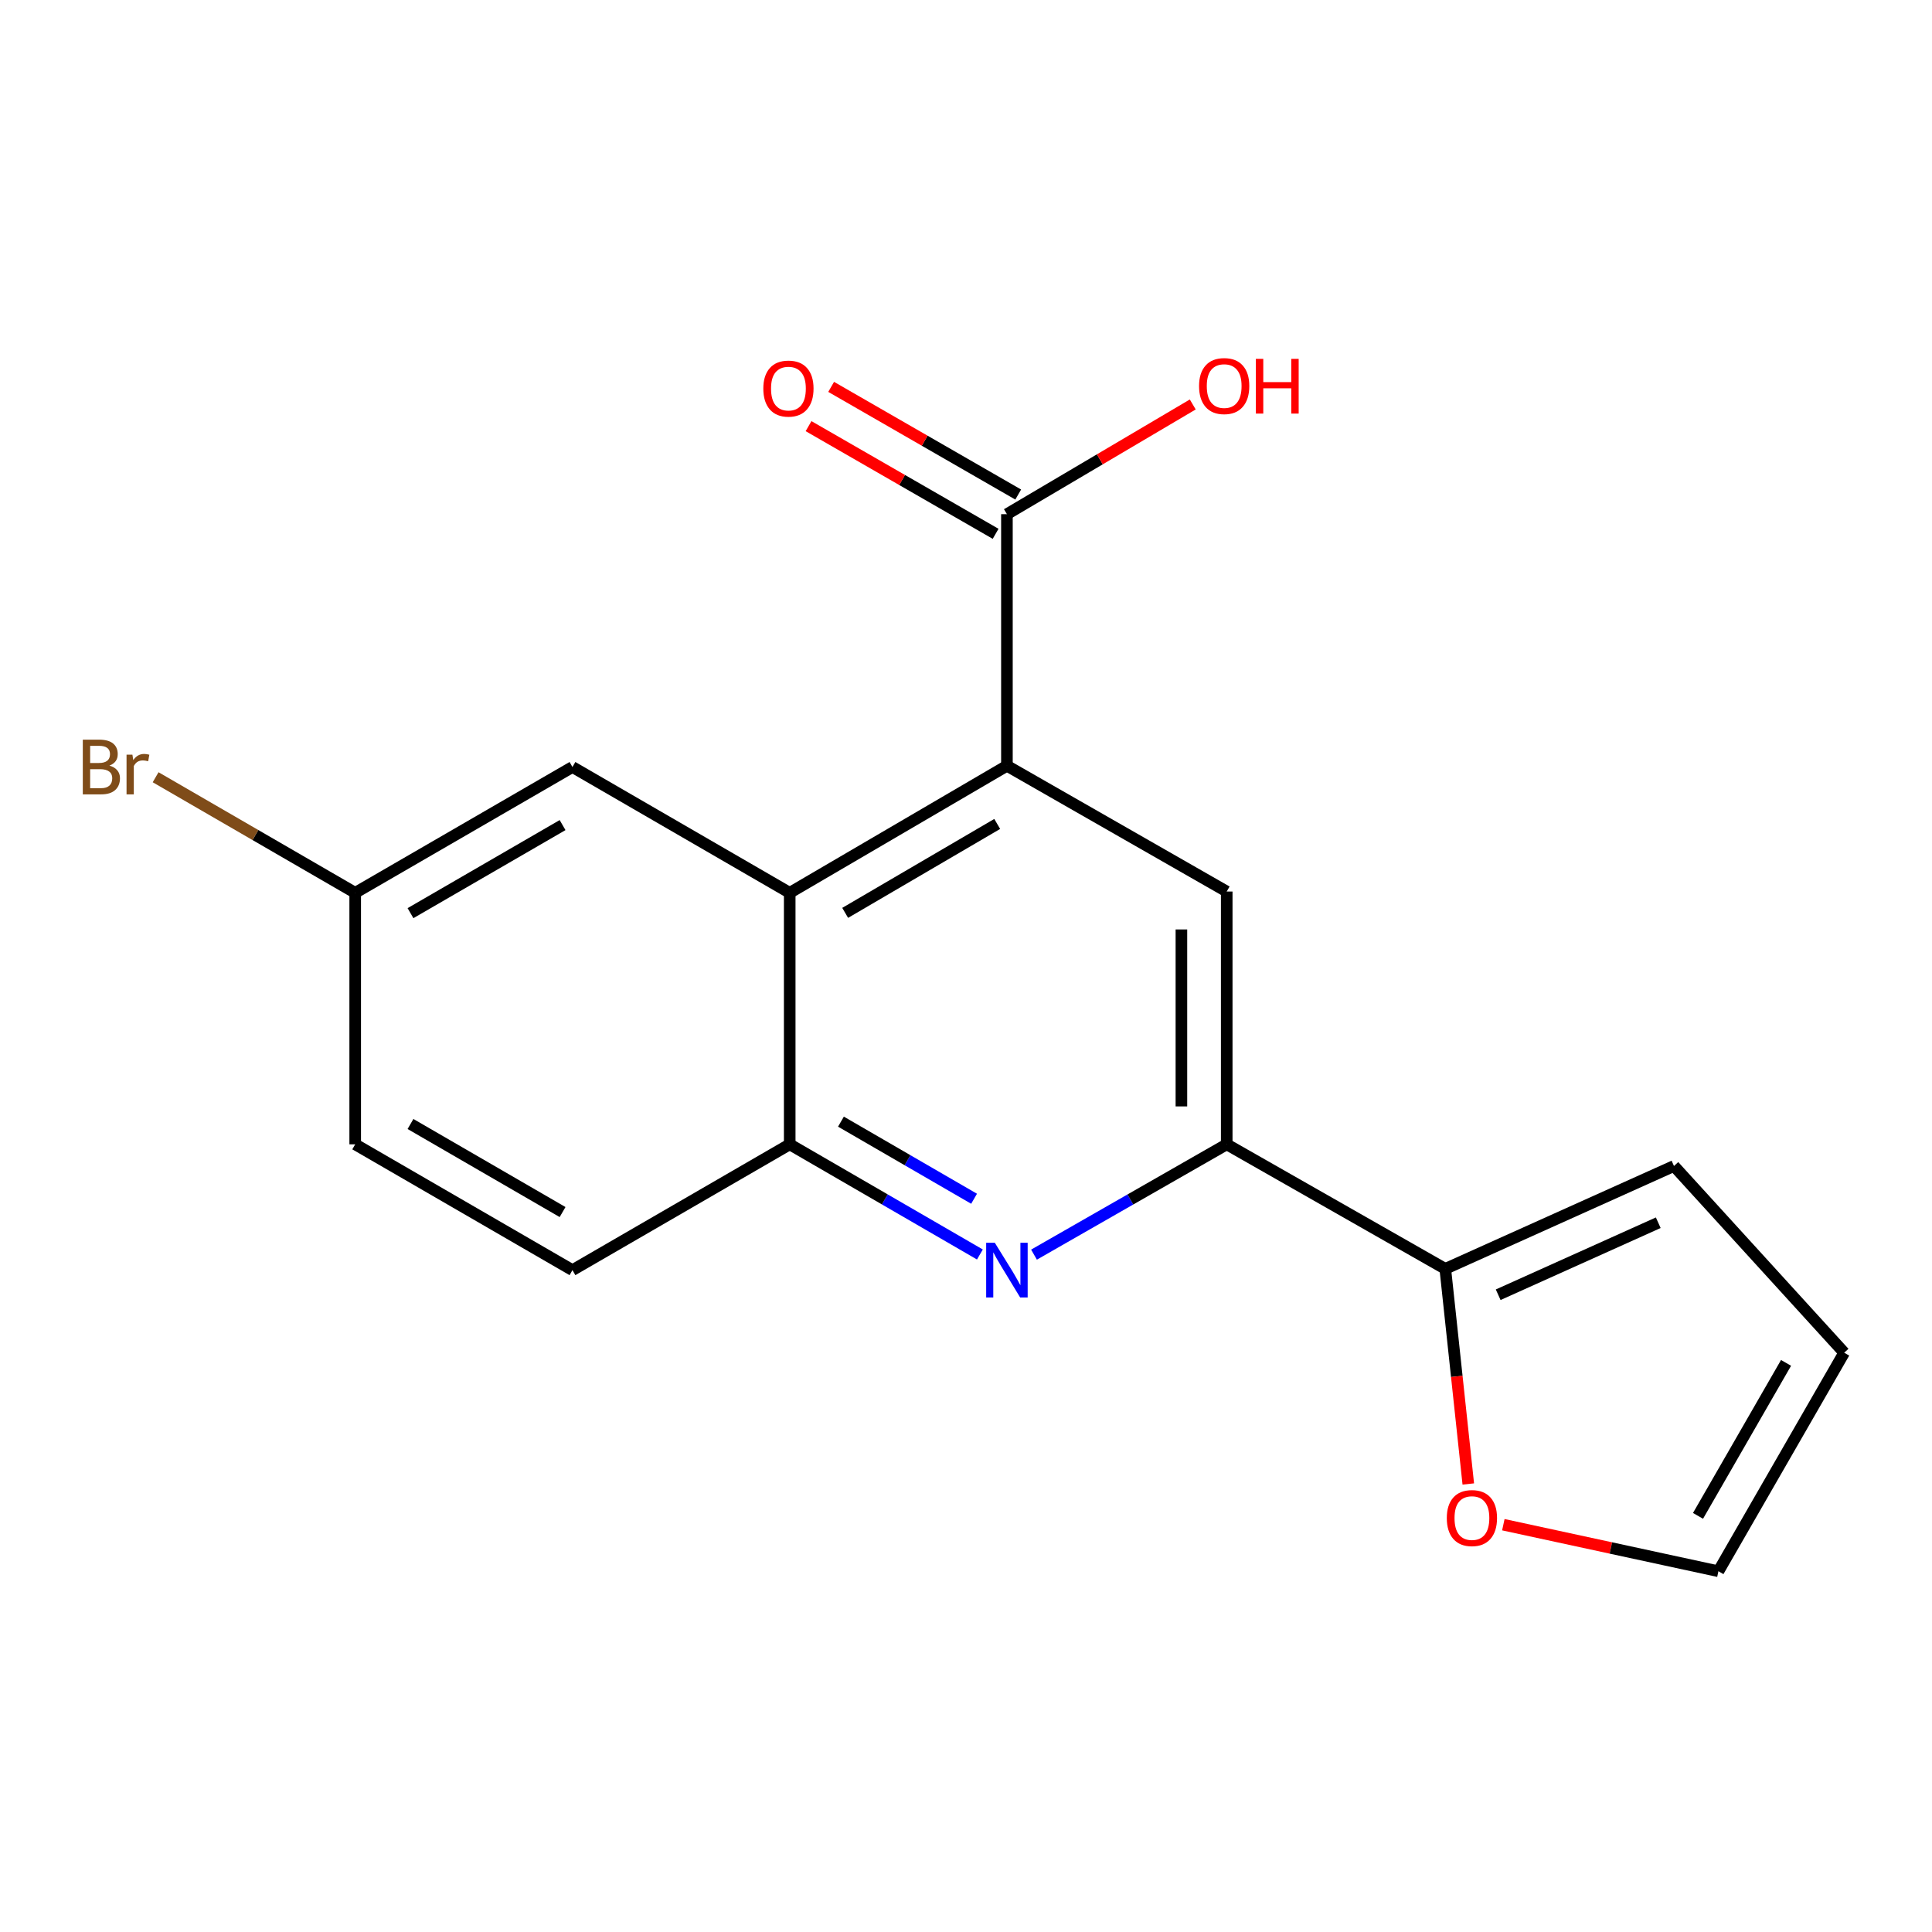<?xml version='1.0' encoding='iso-8859-1'?>
<svg version='1.1' baseProfile='full'
              xmlns='http://www.w3.org/2000/svg'
                      xmlns:rdkit='http://www.rdkit.org/xml'
                      xmlns:xlink='http://www.w3.org/1999/xlink'
                  xml:space='preserve'
width='1000px' height='1000px' viewBox='0 0 1000 1000'>
<!-- END OF HEADER -->
<rect style='opacity:1.0;fill:#FFFFFF;stroke:none' width='1000' height='1000' x='0' y='0'> </rect>
<path class='bond-2' d='M 521.181,396.363 L 408.755,462.12' style='fill:none;fill-rule:evenodd;stroke:#000000;stroke-width:6px;stroke-linecap:butt;stroke-linejoin:miter;stroke-opacity:1' />
<path class='bond-2' d='M 516.157,426.47 L 437.459,472.5' style='fill:none;fill-rule:evenodd;stroke:#000000;stroke-width:6px;stroke-linecap:butt;stroke-linejoin:miter;stroke-opacity:1' />
<path class='bond-3' d='M 521.181,396.363 L 634.948,461.455' style='fill:none;fill-rule:evenodd;stroke:#000000;stroke-width:6px;stroke-linecap:butt;stroke-linejoin:miter;stroke-opacity:1' />
<path class='bond-6' d='M 521.181,396.363 L 521.181,266.14' style='fill:none;fill-rule:evenodd;stroke:#000000;stroke-width:6px;stroke-linecap:butt;stroke-linejoin:miter;stroke-opacity:1' />
<path class='bond-0' d='M 535.198,649.399 L 585.073,620.851' style='fill:none;fill-rule:evenodd;stroke:#0000FF;stroke-width:6px;stroke-linecap:butt;stroke-linejoin:miter;stroke-opacity:1' />
<path class='bond-0' d='M 585.073,620.851 L 634.948,592.304' style='fill:none;fill-rule:evenodd;stroke:#000000;stroke-width:6px;stroke-linecap:butt;stroke-linejoin:miter;stroke-opacity:1' />
<path class='bond-18' d='M 507.193,649.32 L 457.974,620.812' style='fill:none;fill-rule:evenodd;stroke:#0000FF;stroke-width:6px;stroke-linecap:butt;stroke-linejoin:miter;stroke-opacity:1' />
<path class='bond-18' d='M 457.974,620.812 L 408.755,592.304' style='fill:none;fill-rule:evenodd;stroke:#000000;stroke-width:6px;stroke-linecap:butt;stroke-linejoin:miter;stroke-opacity:1' />
<path class='bond-18' d='M 504.181,620.474 L 469.728,600.518' style='fill:none;fill-rule:evenodd;stroke:#0000FF;stroke-width:6px;stroke-linecap:butt;stroke-linejoin:miter;stroke-opacity:1' />
<path class='bond-18' d='M 469.728,600.518 L 435.275,580.563' style='fill:none;fill-rule:evenodd;stroke:#000000;stroke-width:6px;stroke-linecap:butt;stroke-linejoin:miter;stroke-opacity:1' />
<path class='bond-1' d='M 634.948,592.304 L 634.948,461.455' style='fill:none;fill-rule:evenodd;stroke:#000000;stroke-width:6px;stroke-linecap:butt;stroke-linejoin:miter;stroke-opacity:1' />
<path class='bond-1' d='M 611.496,572.676 L 611.496,481.083' style='fill:none;fill-rule:evenodd;stroke:#000000;stroke-width:6px;stroke-linecap:butt;stroke-linejoin:miter;stroke-opacity:1' />
<path class='bond-5' d='M 634.948,592.304 L 748.078,656.757' style='fill:none;fill-rule:evenodd;stroke:#000000;stroke-width:6px;stroke-linecap:butt;stroke-linejoin:miter;stroke-opacity:1' />
<path class='bond-4' d='M 408.755,462.12 L 408.755,592.304' style='fill:none;fill-rule:evenodd;stroke:#000000;stroke-width:6px;stroke-linecap:butt;stroke-linejoin:miter;stroke-opacity:1' />
<path class='bond-8' d='M 408.755,462.12 L 296.303,397.002' style='fill:none;fill-rule:evenodd;stroke:#000000;stroke-width:6px;stroke-linecap:butt;stroke-linejoin:miter;stroke-opacity:1' />
<path class='bond-13' d='M 408.755,592.304 L 296.303,657.422' style='fill:none;fill-rule:evenodd;stroke:#000000;stroke-width:6px;stroke-linecap:butt;stroke-linejoin:miter;stroke-opacity:1' />
<path class='bond-7' d='M 748.078,656.757 L 754.031,712.43' style='fill:none;fill-rule:evenodd;stroke:#000000;stroke-width:6px;stroke-linecap:butt;stroke-linejoin:miter;stroke-opacity:1' />
<path class='bond-7' d='M 754.031,712.43 L 759.984,768.104' style='fill:none;fill-rule:evenodd;stroke:#FF0000;stroke-width:6px;stroke-linecap:butt;stroke-linejoin:miter;stroke-opacity:1' />
<path class='bond-9' d='M 748.078,656.757 L 866.445,603.509' style='fill:none;fill-rule:evenodd;stroke:#000000;stroke-width:6px;stroke-linecap:butt;stroke-linejoin:miter;stroke-opacity:1' />
<path class='bond-9' d='M 775.454,670.157 L 858.311,632.883' style='fill:none;fill-rule:evenodd;stroke:#000000;stroke-width:6px;stroke-linecap:butt;stroke-linejoin:miter;stroke-opacity:1' />
<path class='bond-10' d='M 527.03,255.977 L 478.616,228.111' style='fill:none;fill-rule:evenodd;stroke:#000000;stroke-width:6px;stroke-linecap:butt;stroke-linejoin:miter;stroke-opacity:1' />
<path class='bond-10' d='M 478.616,228.111 L 430.202,200.245' style='fill:none;fill-rule:evenodd;stroke:#FF0000;stroke-width:6px;stroke-linecap:butt;stroke-linejoin:miter;stroke-opacity:1' />
<path class='bond-10' d='M 515.331,276.303 L 466.917,248.437' style='fill:none;fill-rule:evenodd;stroke:#000000;stroke-width:6px;stroke-linecap:butt;stroke-linejoin:miter;stroke-opacity:1' />
<path class='bond-10' d='M 466.917,248.437 L 418.503,220.571' style='fill:none;fill-rule:evenodd;stroke:#FF0000;stroke-width:6px;stroke-linecap:butt;stroke-linejoin:miter;stroke-opacity:1' />
<path class='bond-15' d='M 521.181,266.14 L 569.274,237.744' style='fill:none;fill-rule:evenodd;stroke:#000000;stroke-width:6px;stroke-linecap:butt;stroke-linejoin:miter;stroke-opacity:1' />
<path class='bond-15' d='M 569.274,237.744 L 617.368,209.348' style='fill:none;fill-rule:evenodd;stroke:#FF0000;stroke-width:6px;stroke-linecap:butt;stroke-linejoin:miter;stroke-opacity:1' />
<path class='bond-11' d='M 778.126,789.184 L 833.79,801.228' style='fill:none;fill-rule:evenodd;stroke:#FF0000;stroke-width:6px;stroke-linecap:butt;stroke-linejoin:miter;stroke-opacity:1' />
<path class='bond-11' d='M 833.79,801.228 L 889.453,813.273' style='fill:none;fill-rule:evenodd;stroke:#000000;stroke-width:6px;stroke-linecap:butt;stroke-linejoin:miter;stroke-opacity:1' />
<path class='bond-14' d='M 296.303,397.002 L 183.851,462.12' style='fill:none;fill-rule:evenodd;stroke:#000000;stroke-width:6px;stroke-linecap:butt;stroke-linejoin:miter;stroke-opacity:1' />
<path class='bond-14' d='M 291.187,427.064 L 212.471,472.647' style='fill:none;fill-rule:evenodd;stroke:#000000;stroke-width:6px;stroke-linecap:butt;stroke-linejoin:miter;stroke-opacity:1' />
<path class='bond-12' d='M 866.445,603.509 L 954.545,700.156' style='fill:none;fill-rule:evenodd;stroke:#000000;stroke-width:6px;stroke-linecap:butt;stroke-linejoin:miter;stroke-opacity:1' />
<path class='bond-20' d='M 889.453,813.273 L 954.545,700.156' style='fill:none;fill-rule:evenodd;stroke:#000000;stroke-width:6px;stroke-linecap:butt;stroke-linejoin:miter;stroke-opacity:1' />
<path class='bond-20' d='M 878.891,784.608 L 924.455,705.427' style='fill:none;fill-rule:evenodd;stroke:#000000;stroke-width:6px;stroke-linecap:butt;stroke-linejoin:miter;stroke-opacity:1' />
<path class='bond-19' d='M 296.303,657.422 L 183.851,592.304' style='fill:none;fill-rule:evenodd;stroke:#000000;stroke-width:6px;stroke-linecap:butt;stroke-linejoin:miter;stroke-opacity:1' />
<path class='bond-19' d='M 291.187,627.359 L 212.471,581.777' style='fill:none;fill-rule:evenodd;stroke:#000000;stroke-width:6px;stroke-linecap:butt;stroke-linejoin:miter;stroke-opacity:1' />
<path class='bond-16' d='M 183.851,462.12 L 183.851,592.304' style='fill:none;fill-rule:evenodd;stroke:#000000;stroke-width:6px;stroke-linecap:butt;stroke-linejoin:miter;stroke-opacity:1' />
<path class='bond-17' d='M 183.851,462.12 L 132.2,432.21' style='fill:none;fill-rule:evenodd;stroke:#000000;stroke-width:6px;stroke-linecap:butt;stroke-linejoin:miter;stroke-opacity:1' />
<path class='bond-17' d='M 132.2,432.21 L 80.548,402.299' style='fill:none;fill-rule:evenodd;stroke:#7F4C19;stroke-width:6px;stroke-linecap:butt;stroke-linejoin:miter;stroke-opacity:1' />
<path  class='atom-1' d='M 514.921 643.262
L 524.201 658.262
Q 525.121 659.742, 526.601 662.422
Q 528.081 665.102, 528.161 665.262
L 528.161 643.262
L 531.921 643.262
L 531.921 671.582
L 528.041 671.582
L 518.081 655.182
Q 516.921 653.262, 515.681 651.062
Q 514.481 648.862, 514.121 648.182
L 514.121 671.582
L 510.441 671.582
L 510.441 643.262
L 514.921 643.262
' fill='#0000FF'/>
<path  class='atom-8' d='M 748.862 785.745
Q 748.862 778.945, 752.222 775.145
Q 755.582 771.345, 761.862 771.345
Q 768.142 771.345, 771.502 775.145
Q 774.862 778.945, 774.862 785.745
Q 774.862 792.625, 771.462 796.545
Q 768.062 800.425, 761.862 800.425
Q 755.622 800.425, 752.222 796.545
Q 748.862 792.665, 748.862 785.745
M 761.862 797.225
Q 766.182 797.225, 768.502 794.345
Q 770.862 791.425, 770.862 785.745
Q 770.862 780.185, 768.502 777.385
Q 766.182 774.545, 761.862 774.545
Q 757.542 774.545, 755.182 777.345
Q 752.862 780.145, 752.862 785.745
Q 752.862 791.465, 755.182 794.345
Q 757.542 797.225, 761.862 797.225
' fill='#FF0000'/>
<path  class='atom-11' d='M 395.09 201.128
Q 395.09 194.328, 398.45 190.528
Q 401.81 186.728, 408.09 186.728
Q 414.37 186.728, 417.73 190.528
Q 421.09 194.328, 421.09 201.128
Q 421.09 208.008, 417.69 211.928
Q 414.29 215.808, 408.09 215.808
Q 401.85 215.808, 398.45 211.928
Q 395.09 208.048, 395.09 201.128
M 408.09 212.608
Q 412.41 212.608, 414.73 209.728
Q 417.09 206.808, 417.09 201.128
Q 417.09 195.568, 414.73 192.768
Q 412.41 189.928, 408.09 189.928
Q 403.77 189.928, 401.41 192.728
Q 399.09 195.528, 399.09 201.128
Q 399.09 206.848, 401.41 209.728
Q 403.77 212.608, 408.09 212.608
' fill='#FF0000'/>
<path  class='atom-16' d='M 620.632 199.825
Q 620.632 193.025, 623.992 189.225
Q 627.352 185.425, 633.632 185.425
Q 639.912 185.425, 643.272 189.225
Q 646.632 193.025, 646.632 199.825
Q 646.632 206.705, 643.232 210.625
Q 639.832 214.505, 633.632 214.505
Q 627.392 214.505, 623.992 210.625
Q 620.632 206.745, 620.632 199.825
M 633.632 211.305
Q 637.952 211.305, 640.272 208.425
Q 642.632 205.505, 642.632 199.825
Q 642.632 194.265, 640.272 191.465
Q 637.952 188.625, 633.632 188.625
Q 629.312 188.625, 626.952 191.425
Q 624.632 194.225, 624.632 199.825
Q 624.632 205.545, 626.952 208.425
Q 629.312 211.305, 633.632 211.305
' fill='#FF0000'/>
<path  class='atom-16' d='M 650.032 185.745
L 653.872 185.745
L 653.872 197.785
L 668.352 197.785
L 668.352 185.745
L 672.192 185.745
L 672.192 214.065
L 668.352 214.065
L 668.352 200.985
L 653.872 200.985
L 653.872 214.065
L 650.032 214.065
L 650.032 185.745
' fill='#FF0000'/>
<path  class='atom-18' d='M 56.619 396.282
Q 59.339 397.042, 60.699 398.722
Q 62.099 400.362, 62.099 402.802
Q 62.099 406.722, 59.579 408.962
Q 57.099 411.162, 52.379 411.162
L 42.859 411.162
L 42.859 382.842
L 51.219 382.842
Q 56.059 382.842, 58.499 384.802
Q 60.939 386.762, 60.939 390.362
Q 60.939 394.642, 56.619 396.282
M 46.659 386.042
L 46.659 394.922
L 51.219 394.922
Q 54.019 394.922, 55.459 393.802
Q 56.939 392.642, 56.939 390.362
Q 56.939 386.042, 51.219 386.042
L 46.659 386.042
M 52.379 407.962
Q 55.139 407.962, 56.619 406.642
Q 58.099 405.322, 58.099 402.802
Q 58.099 400.482, 56.459 399.322
Q 54.859 398.122, 51.779 398.122
L 46.659 398.122
L 46.659 407.962
L 52.379 407.962
' fill='#7F4C19'/>
<path  class='atom-18' d='M 68.539 390.602
L 68.979 393.442
Q 71.139 390.242, 74.659 390.242
Q 75.779 390.242, 77.299 390.642
L 76.699 394.002
Q 74.979 393.602, 74.019 393.602
Q 72.339 393.602, 71.219 394.282
Q 70.139 394.922, 69.259 396.482
L 69.259 411.162
L 65.499 411.162
L 65.499 390.602
L 68.539 390.602
' fill='#7F4C19'/>
</svg>
